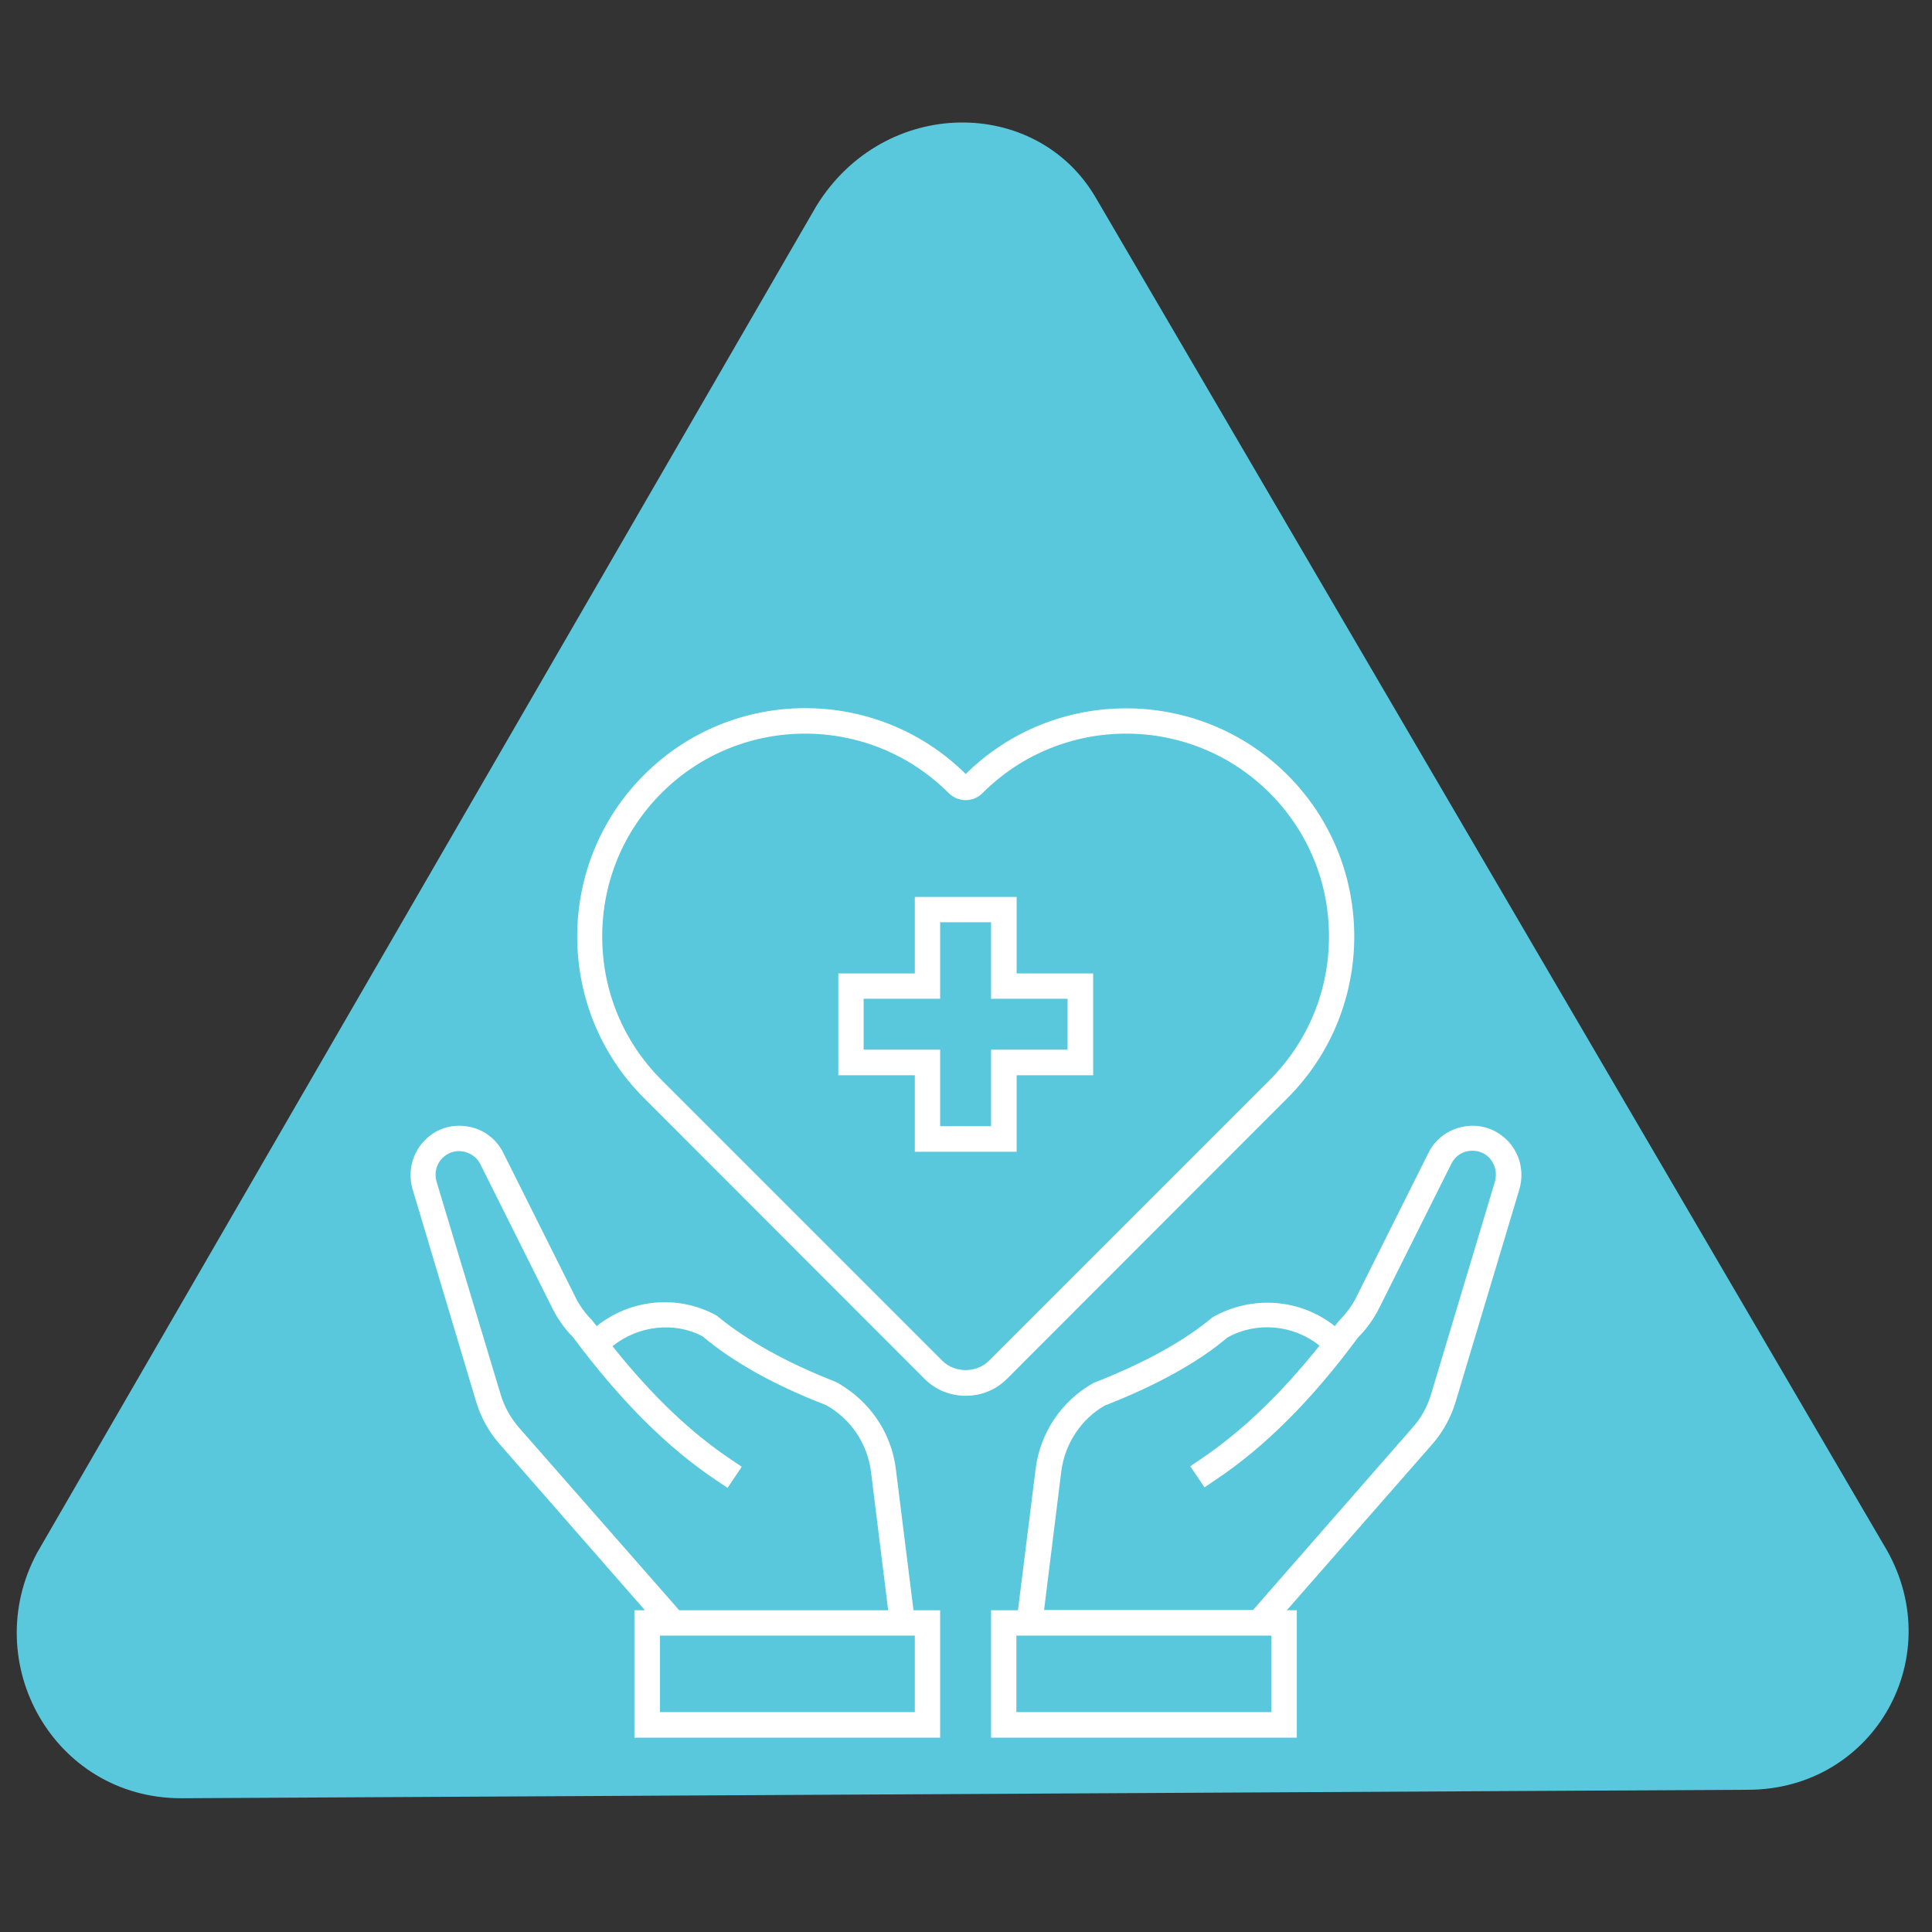 <?xml version="1.0" encoding="UTF-8"?> <svg xmlns="http://www.w3.org/2000/svg" xmlns:xlink="http://www.w3.org/1999/xlink" width="1080" zoomAndPan="magnify" viewBox="0 0 810 810" height="1080" preserveAspectRatio="xMidYMid meet" version="1.0"><rect x="0" y="0" width="810" height="810" fill="#333333" stroke="none"/><defs><clipPath id="bd17cdace5"><path d="M 7 51 L 800.16 51 L 800.16 753.922 L 7 753.922 Z M 7 51 " clip-rule="nonzero"></path></clipPath><clipPath id="4c84592205"><path d="M 415 471 L 638 471 L 638 728.852 L 415 728.852 Z M 415 471 " clip-rule="nonzero"></path></clipPath><clipPath id="10522aa245"><path d="M 172 471 L 395 471 L 395 728.852 L 172 728.852 Z M 172 471 " clip-rule="nonzero"></path></clipPath></defs><g clip-path="url(#bd17cdace5)"><path fill="#5ac8dc" d="M 342.234 86.426 L 15.59 650.957 C -9.262 697.113 22.691 753.922 75.949 753.922 L 732.789 750.371 C 786.047 750.371 818 693.566 789.598 647.406 L 459.402 82.879 C 434.551 40.273 370.641 40.273 342.234 86.426 Z M 342.234 86.426 " fill-opacity="1" fill-rule="nonzero"></path></g><g clip-path="url(#4c84592205)"><path fill="#ffffff" d="M 631.848 478.016 C 627.09 473.262 620.566 471.16 614.039 472.266 C 607.402 473.371 601.871 477.355 598.887 483.328 L 568.691 543.715 C 566.922 547.367 564.488 550.574 561.172 554 C 560.617 554.664 560.176 555.328 559.621 555.992 C 545.465 544.711 525.336 542.719 508.414 552.23 C 496.578 562.188 479.988 571.367 458.531 579.773 C 445.148 587.184 436.078 600.676 434.199 615.828 L 426.789 675.113 L 415.508 675.113 L 415.508 728.535 L 543.695 728.535 L 543.695 675.113 L 539.492 675.113 L 600.434 605.543 C 604.969 600.344 608.289 594.371 610.277 587.734 L 637.043 498.48 C 639.145 491.18 637.156 483.328 631.848 478.016 Z M 532.969 717.805 L 426.125 717.805 L 426.125 685.73 L 532.969 685.73 Z M 626.758 495.383 L 599.992 584.527 C 598.445 589.727 595.898 594.371 592.359 598.355 L 525.336 675 L 437.738 675 L 444.926 617.047 C 446.363 605.211 453.445 594.812 463.176 589.285 C 485.074 580.77 502.66 570.926 514.605 560.75 C 526.996 553.891 542.367 555.441 553.207 564.176 C 536.727 584.75 520.359 600.344 503.438 611.738 L 499.012 614.723 L 504.984 623.57 L 509.41 620.586 C 530.203 606.758 550 586.961 569.355 560.75 C 573.004 557.098 575.992 552.895 578.312 548.25 L 608.508 487.859 C 609.945 484.984 612.602 482.996 615.809 482.551 C 619.016 482.109 622.113 483.105 624.324 485.316 C 626.867 488.082 627.754 491.844 626.758 495.383 Z M 626.758 495.383 " fill-opacity="1" fill-rule="nonzero"></path></g><g clip-path="url(#10522aa245)"><path fill="#ffffff" d="M 375.578 615.828 C 373.699 600.676 364.629 587.184 350.582 579.441 C 329.68 571.254 313.199 562.074 300.48 551.57 C 284.332 542.609 264.312 544.602 250.156 555.992 C 249.492 555.109 248.828 554.332 248.164 553.449 C 245.289 550.574 242.965 547.367 241.195 543.715 L 211.004 483.328 C 208.016 477.355 202.484 473.262 195.961 472.266 C 189.324 471.16 182.797 473.262 178.152 478.016 C 172.844 483.328 170.852 491.18 172.953 498.48 L 199.609 587.625 C 201.602 594.262 204.918 600.234 209.453 605.434 L 270.395 675.113 L 265.973 675.113 L 265.973 728.535 L 394.16 728.535 L 394.16 675.113 L 382.988 675.113 Z M 217.527 598.465 C 213.988 594.371 211.445 589.727 209.895 584.641 L 183.02 495.383 C 182.023 491.844 182.91 488.082 185.453 485.539 C 187.773 483.215 190.871 482.219 194.078 482.773 C 197.289 483.328 199.941 485.207 201.379 488.082 L 231.574 548.473 C 233.898 553.117 236.883 557.32 240.09 560.418 C 260 587.184 279.797 606.98 300.59 620.805 L 305.016 623.793 L 310.988 614.945 L 306.562 611.957 C 289.641 600.676 273.383 585.191 256.793 564.398 C 267.629 555.66 282.895 554 294.617 560.305 C 307.336 571.035 324.922 580.879 346.27 589.062 C 356.668 594.812 363.746 605.32 365.184 617.156 L 372.371 675.113 L 284.773 675.113 Z M 383.434 717.805 L 276.699 717.805 L 276.699 685.73 L 383.543 685.73 L 383.543 717.805 Z M 383.434 717.805 " fill-opacity="1" fill-rule="nonzero"></path></g><path fill="#ffffff" d="M 539.824 460.32 C 577.098 423.047 577.098 362.215 539.824 324.941 C 502.66 287.781 442.164 287.668 404.891 324.5 C 367.504 287.559 307.117 287.668 269.953 324.941 C 232.68 362.215 232.68 423.047 269.953 460.32 L 387.637 578.113 C 392.391 582.871 398.586 585.191 404.891 585.191 C 411.191 585.191 417.387 582.871 422.145 578.113 Z M 395.156 570.594 L 277.363 452.801 C 261.328 436.762 252.477 415.418 252.477 392.633 C 252.477 369.848 261.328 348.5 277.363 332.465 C 293.953 315.875 315.742 307.578 337.531 307.578 C 359.32 307.578 381.109 315.875 397.699 332.465 C 401.68 336.445 408.098 336.445 411.969 332.465 C 445.148 299.281 499.121 299.281 532.305 332.465 C 548.34 348.5 557.188 369.848 557.188 392.633 C 557.188 415.418 548.34 436.762 532.305 452.801 L 414.512 570.594 C 409.312 575.68 400.355 575.68 395.156 570.594 Z M 395.156 570.594 " fill-opacity="1" fill-rule="nonzero"></path><path fill="#ffffff" d="M 426.234 376.043 L 383.543 376.043 L 383.543 408.117 L 351.469 408.117 L 351.469 450.809 L 383.543 450.809 L 383.543 482.883 L 426.234 482.883 L 426.234 450.809 L 458.309 450.809 L 458.309 408.117 L 426.234 408.117 Z M 447.582 418.734 L 447.582 440.082 L 415.508 440.082 L 415.508 472.156 L 394.16 472.156 L 394.16 440.082 L 362.086 440.082 L 362.086 418.734 L 394.16 418.734 L 394.16 386.66 L 415.508 386.66 L 415.508 418.734 Z M 447.582 418.734 " fill-opacity="1" fill-rule="nonzero"></path></svg> 